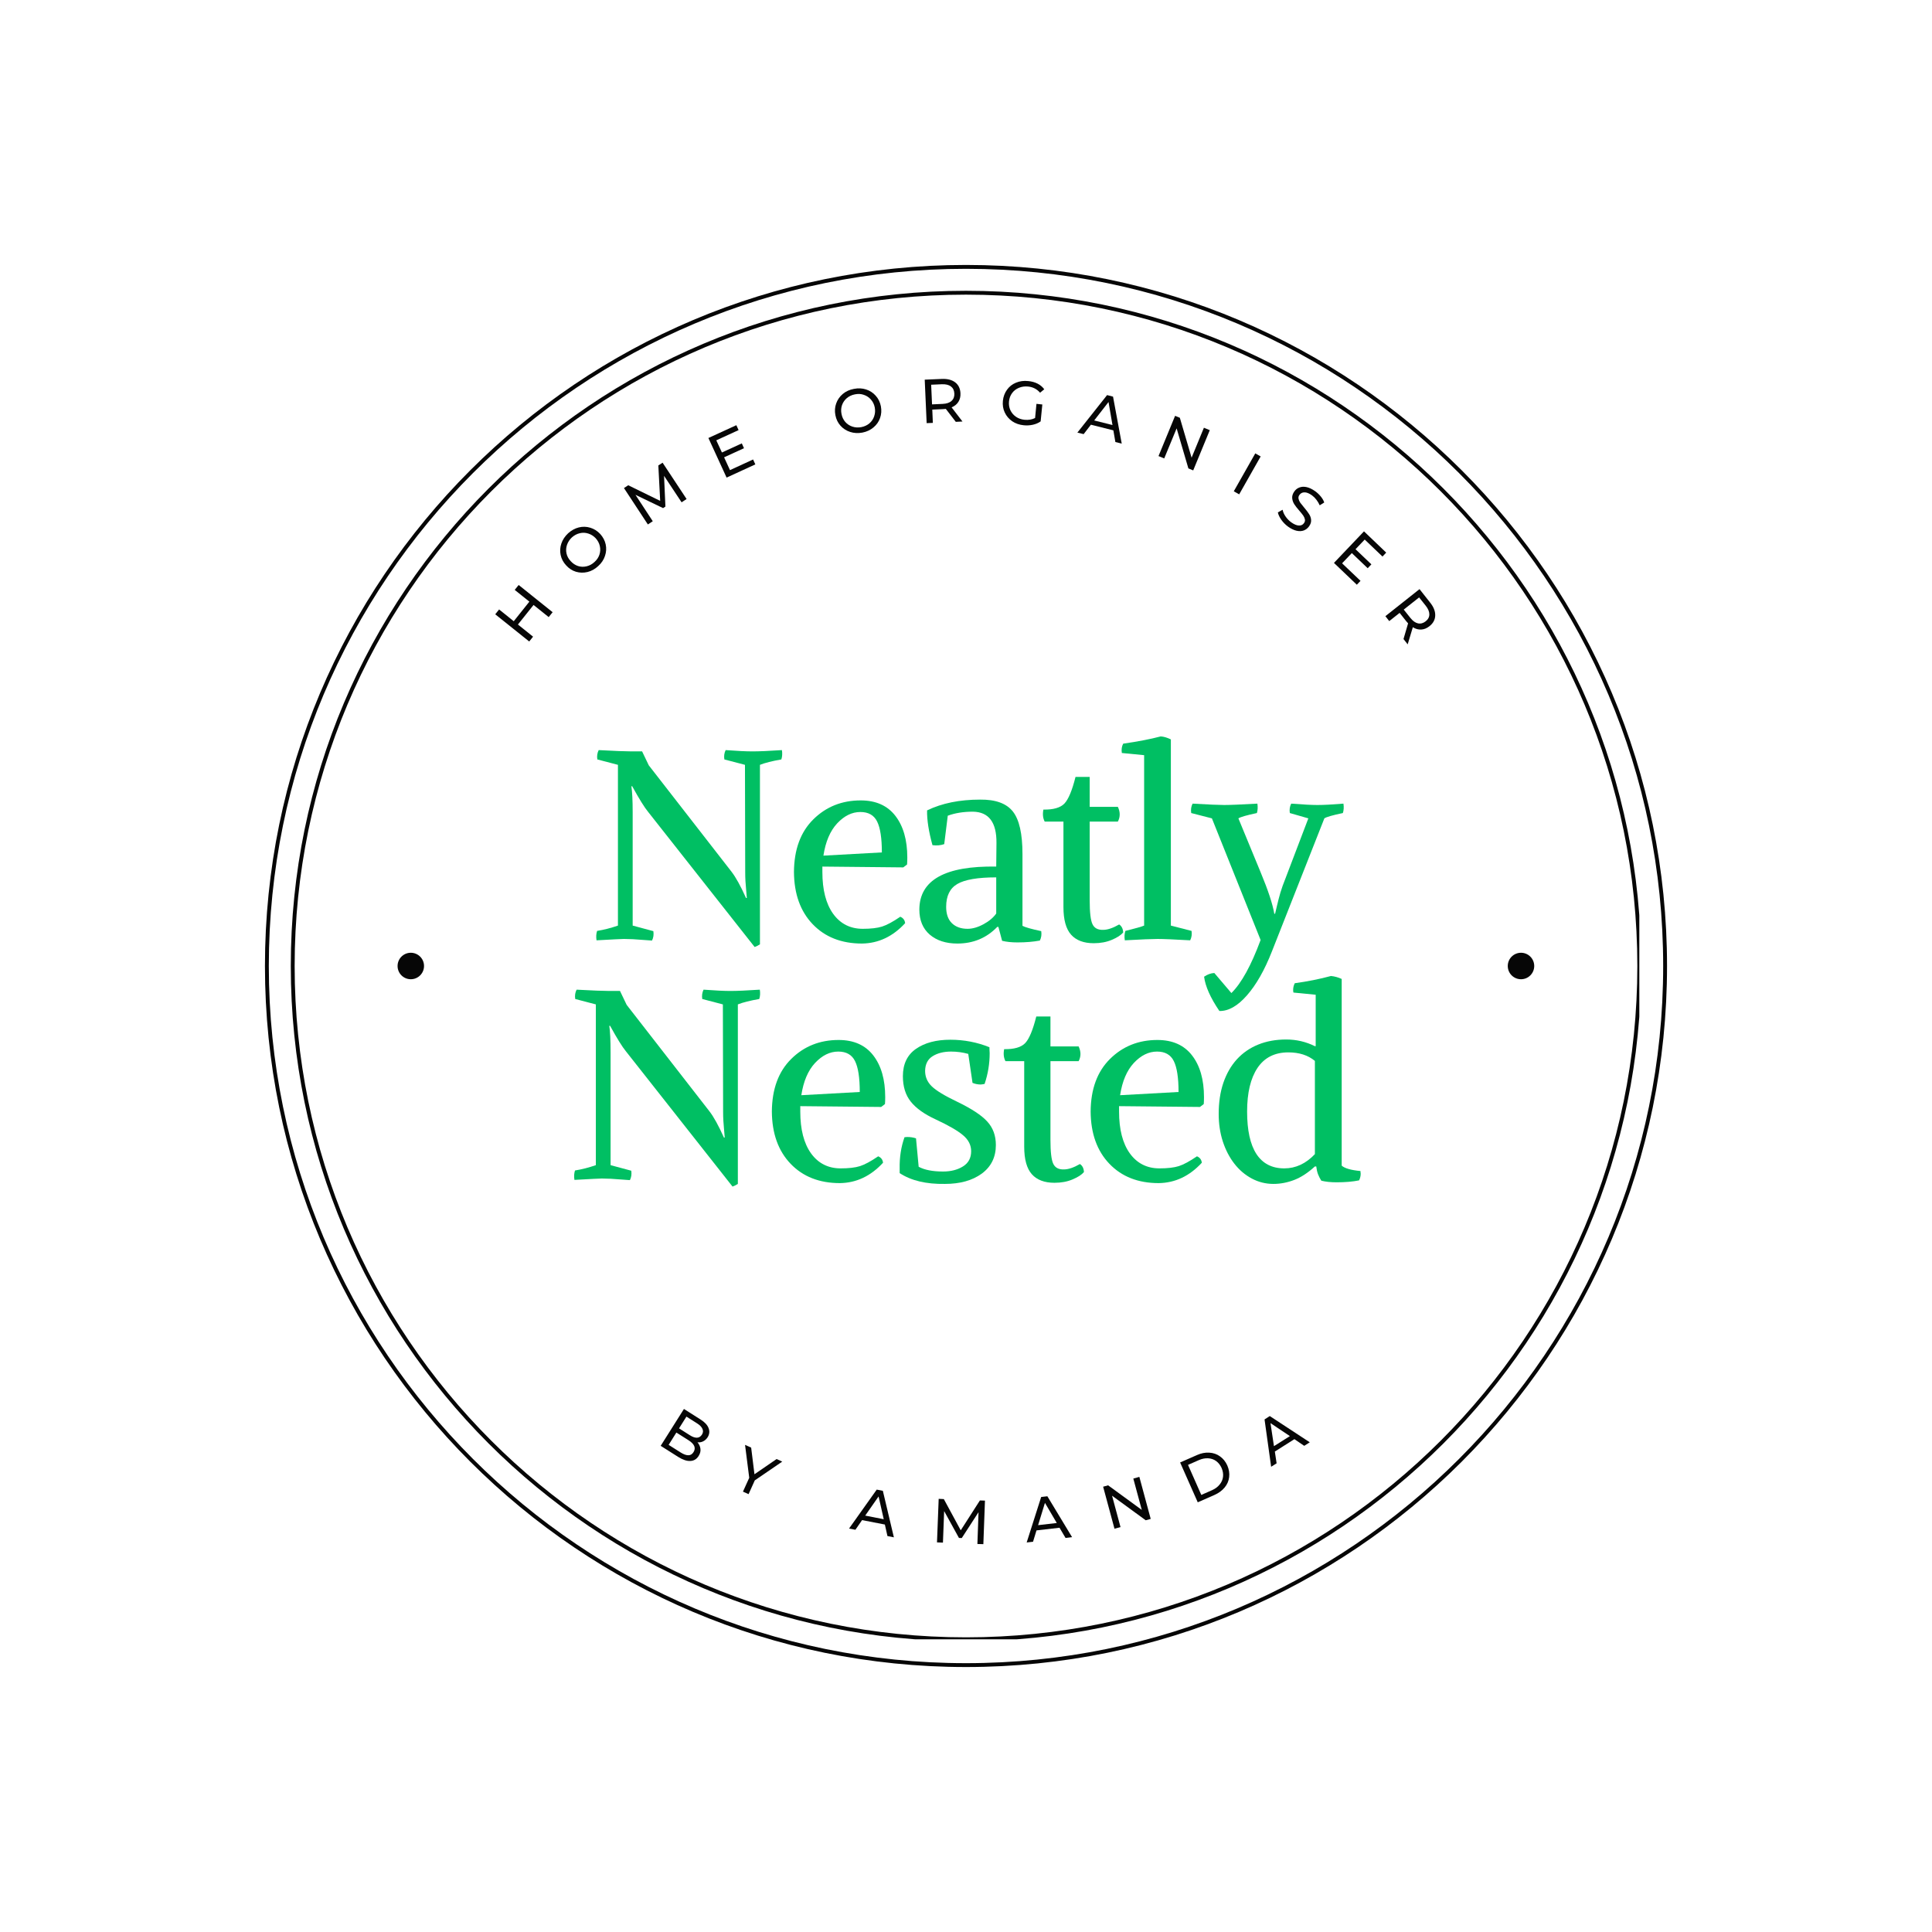 <svg xmlns="http://www.w3.org/2000/svg" xmlns:xlink="http://www.w3.org/1999/xlink" width="500" zoomAndPan="magnify" viewBox="0 0 375 375" height="500" preserveAspectRatio="xMidYMid meet" version="1.0"><defs><g/><clipPath id="db0f9a3aee"><path d="M 51.426 51.426 L 323.57 51.426 L 323.57 323.57 L 51.426 323.57 Z M 51.426 51.426 " clip-rule="nonzero"/></clipPath><clipPath id="408e1505d4"><path d="M 187.5 51.426 C 112.348 51.426 51.426 112.348 51.426 187.5 C 51.426 262.648 112.348 323.57 187.5 323.57 C 262.648 323.57 323.57 262.648 323.57 187.5 C 323.57 112.348 262.648 51.426 187.5 51.426 Z M 187.5 51.426 " clip-rule="nonzero"/></clipPath><clipPath id="71bc38fd85"><path d="M 56.441 56.441 L 318.191 56.441 L 318.191 318.191 L 56.441 318.191 Z M 56.441 56.441 " clip-rule="nonzero"/></clipPath><clipPath id="6bee0cb7d2"><path d="M 187.496 56.441 C 115.117 56.441 56.441 115.117 56.441 187.496 C 56.441 259.879 115.117 318.555 187.496 318.555 C 259.879 318.555 318.555 259.879 318.555 187.496 C 318.555 115.117 259.879 56.441 187.496 56.441 Z M 187.496 56.441 " clip-rule="nonzero"/></clipPath><clipPath id="be003dd017"><path d="M 77.168 184.93 L 82.305 184.93 L 82.305 190.07 L 77.168 190.07 Z M 77.168 184.93 " clip-rule="nonzero"/></clipPath><clipPath id="c9b0d59deb"><path d="M 79.738 184.93 C 78.316 184.93 77.168 186.082 77.168 187.5 C 77.168 188.918 78.316 190.07 79.738 190.07 C 81.156 190.07 82.305 188.918 82.305 187.5 C 82.305 186.082 81.156 184.93 79.738 184.93 Z M 79.738 184.93 " clip-rule="nonzero"/></clipPath><clipPath id="ae19d71f8d"><path d="M 292.656 184.93 L 297.793 184.93 L 297.793 190.07 L 292.656 190.07 Z M 292.656 184.93 " clip-rule="nonzero"/></clipPath><clipPath id="c91b45b70f"><path d="M 295.227 184.93 C 293.805 184.93 292.656 186.082 292.656 187.5 C 292.656 188.918 293.805 190.07 295.227 190.07 C 296.645 190.07 297.793 188.918 297.793 187.5 C 297.793 186.082 296.645 184.93 295.227 184.93 Z M 295.227 184.93 " clip-rule="nonzero"/></clipPath></defs><rect x="-37.5" width="450" fill="#ffffff" y="-37.5" height="450" fill-opacity="1"/><rect x="-37.5" width="450" fill="#ffffff" y="-37.5" height="450" fill-opacity="1"/><g clip-path="url(#db0f9a3aee)"><g clip-path="url(#408e1505d4)"><path stroke-linecap="butt" transform="matrix(0.75, 0, 0, 0.75, 51.427, 51.427)" fill="none" stroke-linejoin="miter" d="M 181.431 -0.001 C 81.228 -0.001 -0.001 81.228 -0.001 181.431 C -0.001 281.629 81.228 362.858 181.431 362.858 C 281.629 362.858 362.858 281.629 362.858 181.431 C 362.858 81.228 281.629 -0.001 181.431 -0.001 Z M 181.431 -0.001 " stroke="#060606" stroke-width="2" stroke-opacity="1" stroke-miterlimit="4"/></g></g><g clip-path="url(#71bc38fd85)"><g clip-path="url(#6bee0cb7d2)"><path stroke-linecap="butt" transform="matrix(0.75, 0, 0, 0.75, 56.441, 56.441)" fill="none" stroke-linejoin="miter" d="M 174.74 0.001 C 78.235 0.001 0.001 78.235 0.001 174.74 C 0.001 271.251 78.235 349.485 174.74 349.485 C 271.251 349.485 349.485 271.251 349.485 174.74 C 349.485 78.235 271.251 0.001 174.74 0.001 Z M 174.74 0.001 " stroke="#060606" stroke-width="2" stroke-opacity="1" stroke-miterlimit="4"/></g></g><g clip-path="url(#be003dd017)"><g clip-path="url(#c9b0d59deb)"><path fill="#060606" d="M 77.168 184.93 L 82.305 184.93 L 82.305 190.07 L 77.168 190.07 Z M 77.168 184.93 " fill-opacity="1" fill-rule="nonzero"/></g></g><g clip-path="url(#ae19d71f8d)"><g clip-path="url(#c91b45b70f)"><path fill="#060606" d="M 292.656 184.93 L 297.793 184.93 L 297.793 190.07 L 292.656 190.07 Z M 292.656 184.93 " fill-opacity="1" fill-rule="nonzero"/></g></g><g fill="#060606" fill-opacity="1"><g transform="translate(127.159, 279.963)"><g><path d="M 8.219 -0.016 C 8.551 0.367 8.742 0.789 8.797 1.25 C 8.859 1.707 8.742 2.164 8.453 2.625 C 8.066 3.25 7.531 3.578 6.844 3.609 C 6.164 3.648 5.379 3.391 4.484 2.828 L 1.078 0.672 L 5.594 -6.484 L 8.797 -4.453 C 9.617 -3.941 10.145 -3.379 10.375 -2.766 C 10.613 -2.16 10.551 -1.566 10.188 -0.984 C 9.945 -0.617 9.648 -0.352 9.297 -0.188 C 8.953 -0.02 8.594 0.035 8.219 -0.016 Z M 6.078 -5 L 4.641 -2.719 L 6.734 -1.391 C 7.254 -1.055 7.719 -0.895 8.125 -0.906 C 8.531 -0.926 8.852 -1.129 9.094 -1.516 C 9.32 -1.879 9.352 -2.242 9.188 -2.609 C 9.031 -2.984 8.691 -3.336 8.172 -3.672 Z M 4.969 1.969 C 5.551 2.332 6.047 2.508 6.453 2.5 C 6.867 2.5 7.203 2.297 7.453 1.891 C 7.961 1.086 7.633 0.316 6.469 -0.422 L 4.125 -1.906 L 2.625 0.484 Z M 4.969 1.969 "/></g></g></g><g fill="#060606" fill-opacity="1"><g transform="translate(141.191, 288.168)"><g><path d="M 5.312 -0.828 L 4.109 1.844 L 3.016 1.359 L 4.234 -1.328 L 3.422 -7.719 L 4.609 -7.188 L 5.25 -2.016 L 9.547 -4.969 L 10.641 -4.469 Z M 5.312 -0.828 "/></g></g></g><g fill="#060606" fill-opacity="1"><g transform="translate(154.931, 293.782)"><g/></g></g><g fill="#060606" fill-opacity="1"><g transform="translate(164.814, 296.693)"><g><path d="M 6.938 -0.781 L 2.516 -1.641 L 1.219 0.234 L -0.016 0 L 5.359 -7.562 L 6.547 -7.328 L 8.688 1.703 L 7.438 1.453 Z M 6.719 -1.812 L 5.719 -6.234 L 3.125 -2.516 Z M 6.719 -1.812 "/></g></g></g><g fill="#060606" fill-opacity="1"><g transform="translate(180.603, 299.33)"><g><path d="M 9.109 0.359 L 9.328 -5.812 L 6.078 -0.797 L 5.531 -0.812 L 2.656 -6.031 L 2.422 0.094 L 1.266 0.047 L 1.594 -8.406 L 2.594 -8.359 L 5.875 -2.297 L 9.594 -8.094 L 10.578 -8.062 L 10.266 0.391 Z M 9.109 0.359 "/></g></g></g><g fill="#060606" fill-opacity="1"><g transform="translate(199.293, 299.393)"><g><path d="M 6.359 -2.859 L 1.891 -2.344 L 1.219 -0.141 L -0.016 0 L 2.797 -8.828 L 4 -8.969 L 8.797 -1.031 L 7.531 -0.875 Z M 5.828 -3.781 L 3.531 -7.688 L 2.203 -3.359 Z M 5.828 -3.781 "/></g></g></g><g fill="#060606" fill-opacity="1"><g transform="translate(215.101, 297.052)"><g><path d="M 6.047 -10.391 L 8.25 -2.234 L 7.281 -1.969 L 0.75 -6.734 L 2.391 -0.641 L 1.219 -0.328 L -0.984 -8.484 L -0.016 -8.75 L 6.516 -3.984 L 4.875 -10.062 Z M 6.047 -10.391 "/></g></g></g><g fill="#060606" fill-opacity="1"><g transform="translate(231.327, 292.115)"><g><path d="M -2.266 -8.25 L 1 -9.688 C 1.812 -10.051 2.609 -10.207 3.391 -10.156 C 4.172 -10.113 4.863 -9.875 5.469 -9.438 C 6.082 -9.008 6.555 -8.422 6.891 -7.672 C 7.223 -6.91 7.344 -6.156 7.25 -5.406 C 7.164 -4.664 6.875 -3.992 6.375 -3.391 C 5.883 -2.797 5.234 -2.316 4.422 -1.953 L 1.156 -0.516 Z M 3.938 -2.875 C 4.551 -3.145 5.039 -3.508 5.406 -3.969 C 5.781 -4.426 6 -4.93 6.062 -5.484 C 6.125 -6.035 6.031 -6.602 5.781 -7.188 C 5.52 -7.758 5.164 -8.207 4.719 -8.531 C 4.27 -8.852 3.75 -9.031 3.156 -9.062 C 2.57 -9.094 1.973 -8.973 1.359 -8.703 L -0.734 -7.781 L 1.844 -1.953 Z M 3.938 -2.875 "/></g></g></g><g fill="#060606" fill-opacity="1"><g transform="translate(246.743, 284.683)"><g><path d="M 4.5 -5.344 L 0.703 -2.938 L 1.047 -0.656 L -0.016 0.016 L -1.297 -9.172 L -0.281 -9.828 L 7.484 -4.734 L 6.406 -4.047 Z M 3.625 -5.938 L -0.141 -8.453 L 0.531 -3.984 Z M 3.625 -5.938 "/></g></g></g><g fill="#060606" fill-opacity="1"><g transform="translate(101.922, 125.499)"><g><path d="M -1.25 -11.953 L 5.344 -6.672 L 4.578 -5.719 L 1.641 -8.078 L -1.391 -4.281 L 1.547 -1.922 L 0.797 -0.984 L -5.797 -6.266 L -5.047 -7.203 L -2.203 -4.922 L 0.828 -8.719 L -2.016 -11 Z M -1.25 -11.953 "/></g></g></g><g fill="#060606" fill-opacity="1"><g transform="translate(112.319, 113.246)"><g><path d="M 3.797 -3.375 C 3.172 -2.789 2.477 -2.406 1.719 -2.219 C 0.957 -2.039 0.211 -2.055 -0.516 -2.266 C -1.242 -2.484 -1.883 -2.898 -2.438 -3.516 C -2.988 -4.109 -3.344 -4.781 -3.5 -5.531 C -3.656 -6.281 -3.609 -7.02 -3.359 -7.75 C -3.109 -8.488 -2.672 -9.148 -2.047 -9.734 C -1.41 -10.305 -0.719 -10.688 0.031 -10.875 C 0.789 -11.062 1.535 -11.039 2.266 -10.812 C 2.992 -10.594 3.633 -10.188 4.188 -9.594 C 4.738 -8.977 5.094 -8.301 5.25 -7.562 C 5.406 -6.82 5.359 -6.082 5.109 -5.344 C 4.867 -4.602 4.43 -3.945 3.797 -3.375 Z M 3.062 -4.156 C 3.531 -4.57 3.852 -5.051 4.031 -5.594 C 4.207 -6.145 4.234 -6.695 4.109 -7.25 C 3.984 -7.812 3.711 -8.32 3.297 -8.781 C 2.879 -9.219 2.398 -9.52 1.859 -9.688 C 1.316 -9.863 0.77 -9.883 0.219 -9.75 C -0.332 -9.625 -0.844 -9.352 -1.312 -8.938 C -1.758 -8.52 -2.078 -8.035 -2.266 -7.484 C -2.453 -6.93 -2.484 -6.375 -2.359 -5.812 C -2.234 -5.258 -1.961 -4.766 -1.547 -4.328 C -1.129 -3.867 -0.648 -3.551 -0.109 -3.375 C 0.43 -3.207 0.984 -3.191 1.547 -3.328 C 2.109 -3.461 2.613 -3.738 3.062 -4.156 Z M 3.062 -4.156 "/></g></g></g><g fill="#060606" fill-opacity="1"><g transform="translate(124.688, 102.499)"><g><path d="M 7.609 -5 L 4.203 -10.141 L 4.469 -4.172 L 4.016 -3.875 L -1.344 -6.453 L 2.016 -1.328 L 1.062 -0.703 L -3.578 -7.766 L -2.75 -8.312 L 3.453 -5.281 L 3.094 -12.156 L 3.922 -12.688 L 8.578 -5.641 Z M 7.609 -5 "/></g></g></g><g fill="#060606" fill-opacity="1"><g transform="translate(139.876, 93.233)"><g><path d="M 6.297 -4.047 L 6.734 -3.094 L 1.156 -0.531 L -2.375 -8.219 L 3.047 -10.703 L 3.484 -9.75 L -0.844 -7.766 L 0.25 -5.406 L 4.109 -7.172 L 4.531 -6.234 L 0.672 -4.469 L 1.812 -1.984 Z M 6.297 -4.047 "/></g></g></g><g fill="#060606" fill-opacity="1"><g transform="translate(153.217, 87.659)"><g/></g></g><g fill="#060606" fill-opacity="1"><g transform="translate(162.397, 84.84)"><g><path d="M 5 -0.875 C 4.156 -0.719 3.363 -0.758 2.625 -1 C 1.883 -1.238 1.258 -1.641 0.75 -2.203 C 0.238 -2.766 -0.094 -3.453 -0.25 -4.266 C -0.406 -5.055 -0.352 -5.812 -0.094 -6.531 C 0.164 -7.258 0.594 -7.875 1.188 -8.375 C 1.781 -8.875 2.5 -9.203 3.344 -9.359 C 4.176 -9.523 4.961 -9.488 5.703 -9.25 C 6.453 -9.008 7.078 -8.602 7.578 -8.031 C 8.086 -7.469 8.422 -6.789 8.578 -6 C 8.734 -5.188 8.68 -4.422 8.422 -3.703 C 8.172 -2.984 7.742 -2.375 7.141 -1.875 C 6.547 -1.375 5.832 -1.039 5 -0.875 Z M 4.797 -1.938 C 5.41 -2.062 5.93 -2.305 6.359 -2.672 C 6.797 -3.047 7.102 -3.504 7.281 -4.047 C 7.469 -4.586 7.504 -5.16 7.391 -5.766 C 7.273 -6.359 7.023 -6.867 6.641 -7.297 C 6.266 -7.723 5.805 -8.023 5.266 -8.203 C 4.734 -8.391 4.16 -8.422 3.547 -8.297 C 2.941 -8.18 2.414 -7.938 1.969 -7.562 C 1.531 -7.188 1.219 -6.727 1.031 -6.188 C 0.852 -5.656 0.82 -5.094 0.938 -4.5 C 1.051 -3.895 1.297 -3.375 1.672 -2.938 C 2.055 -2.508 2.52 -2.207 3.062 -2.031 C 3.613 -1.852 4.191 -1.82 4.797 -1.938 Z M 4.797 -1.938 "/></g></g></g><g fill="#060606" fill-opacity="1"><g transform="translate(178.597, 82.192)"><g><path d="M 6.922 -0.312 L 4.984 -2.828 C 4.766 -2.805 4.586 -2.789 4.453 -2.781 L 2.359 -2.688 L 2.469 -0.109 L 1.266 -0.062 L 0.891 -8.5 L 4.188 -8.641 C 5.281 -8.691 6.148 -8.473 6.797 -7.984 C 7.441 -7.492 7.785 -6.785 7.828 -5.859 C 7.859 -5.211 7.723 -4.656 7.422 -4.188 C 7.129 -3.719 6.691 -3.363 6.109 -3.125 L 8.219 -0.375 Z M 4.375 -3.797 C 5.133 -3.828 5.707 -4.02 6.094 -4.375 C 6.488 -4.727 6.672 -5.207 6.641 -5.812 C 6.609 -6.426 6.383 -6.883 5.969 -7.188 C 5.551 -7.5 4.961 -7.641 4.203 -7.609 L 2.141 -7.516 L 2.312 -3.703 Z M 4.375 -3.797 "/></g></g></g><g fill="#060606" fill-opacity="1"><g transform="translate(193.66, 81.948)"><g><path d="M 7.516 -3.562 L 8.656 -3.438 L 8.328 -0.156 C 7.891 0.156 7.379 0.375 6.797 0.5 C 6.223 0.625 5.633 0.656 5.031 0.594 C 4.188 0.508 3.441 0.25 2.797 -0.188 C 2.16 -0.633 1.68 -1.203 1.359 -1.891 C 1.035 -2.578 0.914 -3.332 1 -4.156 C 1.082 -4.957 1.348 -5.672 1.797 -6.297 C 2.242 -6.922 2.828 -7.379 3.547 -7.672 C 4.273 -7.973 5.066 -8.078 5.922 -7.984 C 6.598 -7.922 7.203 -7.754 7.734 -7.484 C 8.266 -7.211 8.695 -6.848 9.031 -6.391 L 8.219 -5.719 C 7.613 -6.426 6.832 -6.828 5.875 -6.922 C 5.238 -6.984 4.648 -6.898 4.109 -6.672 C 3.566 -6.453 3.125 -6.109 2.781 -5.641 C 2.445 -5.18 2.25 -4.648 2.188 -4.047 C 2.125 -3.43 2.211 -2.859 2.453 -2.328 C 2.703 -1.805 3.066 -1.379 3.547 -1.047 C 4.023 -0.723 4.578 -0.531 5.203 -0.469 C 5.961 -0.395 6.645 -0.508 7.25 -0.812 Z M 7.516 -3.562 "/></g></g></g><g fill="#060606" fill-opacity="1"><g transform="translate(209.134, 83.968)"><g><path d="M 6.969 -0.438 L 2.609 -1.531 L 1.203 0.297 L -0.016 0 L 5.75 -7.281 L 6.906 -6.984 L 8.594 2.141 L 7.359 1.828 Z M 6.797 -1.469 L 6.031 -5.938 L 3.25 -2.359 Z M 6.797 -1.469 "/></g></g></g><g fill="#060606" fill-opacity="1"><g transform="translate(223.694, 88.04)"><g><path d="M 11.125 -4.547 L 7.906 3.266 L 6.969 2.875 L 4.688 -4.891 L 2.281 0.938 L 1.172 0.484 L 4.391 -7.328 L 5.312 -6.953 L 7.594 0.797 L 9.984 -5.016 Z M 11.125 -4.547 "/></g></g></g><g fill="#060606" fill-opacity="1"><g transform="translate(238.383, 94.734)"><g><path d="M 5.266 -6.734 L 6.312 -6.141 L 2.141 1.219 L 1.094 0.625 Z M 5.266 -6.734 "/></g></g></g><g fill="#060606" fill-opacity="1"><g transform="translate(247.062, 99.941)"><g><path d="M 2.953 2.281 C 2.441 1.906 2.004 1.461 1.641 0.953 C 1.285 0.441 1.062 -0.035 0.969 -0.484 L 1.891 -1 C 1.973 -0.562 2.164 -0.125 2.469 0.312 C 2.77 0.75 3.133 1.125 3.562 1.438 C 4.133 1.844 4.629 2.051 5.047 2.062 C 5.473 2.082 5.801 1.93 6.031 1.609 C 6.207 1.379 6.27 1.133 6.219 0.875 C 6.164 0.613 6.055 0.363 5.891 0.125 C 5.723 -0.113 5.469 -0.43 5.125 -0.828 C 4.695 -1.316 4.367 -1.738 4.141 -2.094 C 3.922 -2.445 3.789 -2.836 3.75 -3.266 C 3.719 -3.691 3.859 -4.125 4.172 -4.562 C 4.43 -4.926 4.766 -5.18 5.172 -5.328 C 5.586 -5.484 6.051 -5.504 6.562 -5.391 C 7.082 -5.273 7.633 -5.008 8.219 -4.594 C 8.625 -4.301 8.984 -3.961 9.297 -3.578 C 9.617 -3.191 9.844 -2.801 9.969 -2.406 L 9.094 -1.859 C 8.926 -2.242 8.711 -2.602 8.453 -2.938 C 8.203 -3.27 7.922 -3.551 7.609 -3.781 C 7.047 -4.188 6.555 -4.383 6.141 -4.375 C 5.723 -4.375 5.398 -4.211 5.172 -3.891 C 4.992 -3.66 4.93 -3.41 4.984 -3.141 C 5.035 -2.879 5.145 -2.625 5.312 -2.375 C 5.488 -2.133 5.738 -1.82 6.062 -1.438 C 6.488 -0.938 6.812 -0.508 7.031 -0.156 C 7.258 0.188 7.391 0.562 7.422 0.969 C 7.461 1.383 7.328 1.805 7.016 2.234 C 6.754 2.598 6.422 2.859 6.016 3.016 C 5.609 3.172 5.141 3.191 4.609 3.078 C 4.086 2.961 3.535 2.695 2.953 2.281 Z M 2.953 2.281 "/></g></g></g><g fill="#060606" fill-opacity="1"><g transform="translate(257.998, 108.385)"><g><path d="M 6.078 4.359 L 5.359 5.109 L 0.922 0.875 L 6.75 -5.25 L 11.062 -1.125 L 10.344 -0.359 L 6.891 -3.656 L 5.109 -1.781 L 8.188 1.156 L 7.469 1.906 L 4.391 -1.031 L 2.5 0.953 Z M 6.078 4.359 "/></g></g></g><g fill="#060606" fill-opacity="1"><g transform="translate(268.122, 118.616)"><g><path d="M 4.297 5.422 L 5.188 2.375 C 5.039 2.219 4.926 2.086 4.844 1.984 L 3.547 0.344 L 1.531 1.938 L 0.781 0.984 L 7.406 -4.266 L 9.453 -1.672 C 10.141 -0.816 10.473 0.016 10.453 0.828 C 10.441 1.648 10.07 2.348 9.344 2.922 C 8.832 3.328 8.297 3.547 7.734 3.578 C 7.172 3.609 6.629 3.457 6.109 3.125 L 5.109 6.453 Z M 5.625 1.312 C 6.094 1.906 6.582 2.258 7.094 2.375 C 7.613 2.488 8.113 2.359 8.594 1.984 C 9.07 1.609 9.312 1.156 9.312 0.625 C 9.312 0.102 9.078 -0.453 8.609 -1.047 L 7.328 -2.656 L 4.344 -0.297 Z M 5.625 1.312 "/></g></g></g><g fill="#00bf63" fill-opacity="1"><g transform="translate(113.864, 182.25)"><g><path d="M 30.734 -33.797 L 26.734 -34.844 C 26.629 -35.5 26.711 -36.102 26.984 -36.656 C 29.242 -36.488 30.977 -36.406 32.188 -36.406 C 33.5 -36.406 35.406 -36.488 37.906 -36.656 C 38.008 -36 37.973 -35.395 37.797 -34.844 C 35.992 -34.531 34.609 -34.18 33.641 -33.797 L 33.641 1.047 C 33.266 1.285 32.922 1.457 32.609 1.562 L 11.906 -24.703 C 11.219 -25.535 10.195 -27.18 8.844 -29.641 L 8.688 -29.641 C 8.852 -28.566 8.938 -26.867 8.938 -24.547 L 8.938 -2.594 L 12.953 -1.516 C 13.055 -0.848 12.969 -0.238 12.688 0.312 C 12.27 0.281 11.695 0.238 10.969 0.188 C 10.238 0.133 9.57 0.086 8.969 0.047 C 8.363 0.016 7.785 0 7.234 0 C 6.879 0 5.109 0.086 1.922 0.266 C 1.816 -0.398 1.852 -1.008 2.031 -1.562 C 3.344 -1.77 4.691 -2.113 6.078 -2.594 L 6.078 -33.797 L 2.078 -34.844 C 1.973 -35.5 2.062 -36.102 2.344 -36.656 C 5.457 -36.488 7.57 -36.406 8.688 -36.406 L 10.766 -36.406 L 12.062 -33.703 L 28.125 -13.047 C 28.957 -11.973 29.895 -10.273 30.938 -7.953 L 31.094 -7.953 C 31.02 -8.785 30.969 -9.41 30.938 -9.828 C 30.906 -10.242 30.867 -10.711 30.828 -11.234 C 30.797 -11.754 30.781 -12.328 30.781 -12.953 Z M 30.734 -33.797 "/></g></g></g><g fill="#00bf63" fill-opacity="1"><g transform="translate(152.185, 182.25)"><g><path d="M 7.438 -14.047 L 7.438 -13 C 7.438 -9.531 8.133 -6.82 9.531 -4.875 C 10.938 -2.938 12.852 -1.969 15.281 -1.969 C 16.844 -1.969 18.094 -2.113 19.031 -2.406 C 19.969 -2.707 21.145 -3.344 22.562 -4.312 C 23.125 -4.07 23.438 -3.656 23.5 -3.062 C 21.113 -0.469 18.32 0.848 15.125 0.891 C 11.145 0.891 7.957 -0.359 5.562 -2.859 C 3.164 -5.359 1.953 -8.738 1.922 -13 C 1.953 -17.363 3.207 -20.77 5.688 -23.219 C 8.164 -25.664 11.227 -26.891 14.875 -26.891 C 17.82 -26.891 20.066 -25.891 21.609 -23.891 C 23.148 -21.898 23.922 -19.207 23.922 -15.812 C 23.922 -15.219 23.906 -14.766 23.875 -14.453 L 23.141 -13.891 Z M 14.812 -24.641 C 13.188 -24.641 11.688 -23.906 10.312 -22.438 C 8.945 -20.969 8.055 -18.879 7.641 -16.172 L 18.984 -16.797 C 18.984 -19.566 18.676 -21.566 18.062 -22.797 C 17.457 -24.023 16.375 -24.641 14.812 -24.641 Z M 14.812 -24.641 "/></g></g></g><g fill="#00bf63" fill-opacity="1"><g transform="translate(176.883, 182.25)"><g><path d="M 6.766 -6.234 C 6.766 -4.848 7.133 -3.789 7.875 -3.062 C 8.625 -2.332 9.641 -1.969 10.922 -1.969 C 11.891 -1.969 12.922 -2.266 14.016 -2.859 C 15.109 -3.453 15.93 -4.145 16.484 -4.938 L 16.484 -11.953 C 12.91 -11.953 10.395 -11.523 8.938 -10.672 C 7.488 -9.828 6.766 -8.348 6.766 -6.234 Z M 21.578 -16.484 L 21.578 -2.547 C 22.098 -2.266 23.312 -1.922 25.219 -1.516 C 25.32 -0.848 25.234 -0.238 24.953 0.312 C 23.672 0.551 22.219 0.672 20.594 0.672 C 19.445 0.672 18.457 0.566 17.625 0.359 L 16.906 -2.344 L 16.688 -2.344 C 14.613 -0.188 12.031 0.891 8.938 0.891 C 6.719 0.891 4.93 0.312 3.578 -0.844 C 2.234 -2.008 1.562 -3.633 1.562 -5.719 C 1.594 -11.438 6.566 -14.211 16.484 -14.047 L 16.531 -18.609 C 16.57 -22.629 15.047 -24.66 11.953 -24.703 C 10.117 -24.703 8.492 -24.441 7.078 -23.922 L 6.391 -18.406 C 5.703 -18.164 4.941 -18.098 4.109 -18.203 C 3.379 -20.836 3.031 -23.086 3.062 -24.953 C 5.945 -26.348 9.379 -27.047 13.359 -27.047 C 16.348 -27.078 18.461 -26.312 19.703 -24.75 C 20.953 -23.188 21.578 -20.43 21.578 -16.484 Z M 21.578 -16.484 "/></g></g></g><g fill="#00bf63" fill-opacity="1"><g transform="translate(201.633, 182.25)"><g><path d="M 10.656 0.828 C 8.719 0.828 7.254 0.273 6.266 -0.828 C 5.273 -1.941 4.781 -3.727 4.781 -6.188 L 4.781 -22.781 L 1.141 -22.781 C 0.797 -23.438 0.711 -24.211 0.891 -25.109 C 2.828 -25.078 4.188 -25.469 4.969 -26.281 C 5.75 -27.102 6.469 -28.828 7.125 -31.453 L 9.875 -31.453 L 9.875 -25.641 L 15.344 -25.641 C 15.82 -24.629 15.82 -23.676 15.344 -22.781 L 9.875 -22.781 L 9.875 -7.484 C 9.875 -5.16 10.055 -3.617 10.422 -2.859 C 10.785 -2.098 11.473 -1.734 12.484 -1.766 C 13.348 -1.766 14.383 -2.113 15.594 -2.812 C 16.082 -2.5 16.344 -1.977 16.375 -1.25 C 15.926 -0.727 15.191 -0.254 14.172 0.172 C 13.148 0.609 11.977 0.828 10.656 0.828 Z M 10.656 0.828 "/></g></g></g><g fill="#00bf63" fill-opacity="1"><g transform="translate(217.388, 182.25)"><g><path d="M 9.875 -38.734 L 9.875 -2.594 L 13.891 -1.562 C 13.992 -0.906 13.906 -0.297 13.625 0.266 C 10.5 0.086 8.383 0 7.281 0 C 6.27 0 4.156 0.086 0.938 0.266 C 0.832 -0.398 0.867 -1.008 1.047 -1.562 C 2.984 -2.039 4.195 -2.383 4.688 -2.594 L 4.688 -35.672 L 0.359 -36.094 C 0.254 -36.781 0.344 -37.383 0.625 -37.906 C 3.5 -38.32 5.926 -38.789 7.906 -39.312 C 8.488 -39.281 9.145 -39.086 9.875 -38.734 Z M 9.875 -38.734 "/></g></g></g><g fill="#00bf63" fill-opacity="1"><g transform="translate(230.855, 182.25)"><g><path d="M 5.828 13.984 C 4.086 11.422 3.098 9.203 2.859 7.328 C 3.516 6.879 4.176 6.641 4.844 6.609 L 8.156 10.5 C 10.102 8.594 11.992 5.16 13.828 0.203 L 4.375 -23.406 L 0.359 -24.438 C 0.254 -25.094 0.344 -25.703 0.625 -26.266 C 3.738 -26.086 5.785 -26 6.766 -26 C 7.836 -26 9.984 -26.086 13.203 -26.266 C 13.305 -25.598 13.273 -24.988 13.109 -24.438 C 11.129 -24.02 9.93 -23.676 9.516 -23.406 L 13.828 -12.953 C 15.285 -9.453 16.172 -6.766 16.484 -4.891 L 16.641 -4.891 C 16.672 -5.023 16.789 -5.535 17 -6.422 C 17.207 -7.305 17.43 -8.164 17.672 -9 C 17.922 -9.832 18.254 -10.766 18.672 -11.797 L 23.094 -23.406 L 19.5 -24.438 C 19.395 -25.094 19.484 -25.703 19.766 -26.266 C 22.086 -26.086 23.785 -26 24.859 -26 C 26.066 -26 27.75 -26.086 29.906 -26.266 C 30.008 -25.598 29.973 -24.988 29.797 -24.438 C 27.785 -24.02 26.586 -23.676 26.203 -23.406 L 16.016 2.438 C 14.598 6.051 12.984 8.891 11.172 10.953 C 9.367 13.016 7.586 14.023 5.828 13.984 Z M 5.828 13.984 "/></g></g></g><g fill="#00bf63" fill-opacity="1"><g transform="translate(109.575, 228.75)"><g><path d="M 30.734 -33.797 L 26.734 -34.844 C 26.629 -35.5 26.711 -36.102 26.984 -36.656 C 29.242 -36.488 30.977 -36.406 32.188 -36.406 C 33.5 -36.406 35.406 -36.488 37.906 -36.656 C 38.008 -36 37.973 -35.395 37.797 -34.844 C 35.992 -34.531 34.609 -34.18 33.641 -33.797 L 33.641 1.047 C 33.266 1.285 32.922 1.457 32.609 1.562 L 11.906 -24.703 C 11.219 -25.535 10.195 -27.18 8.844 -29.641 L 8.688 -29.641 C 8.852 -28.566 8.938 -26.867 8.938 -24.547 L 8.938 -2.594 L 12.953 -1.516 C 13.055 -0.848 12.969 -0.238 12.688 0.312 C 12.27 0.281 11.695 0.238 10.969 0.188 C 10.238 0.133 9.57 0.086 8.969 0.047 C 8.363 0.016 7.785 0 7.234 0 C 6.879 0 5.109 0.086 1.922 0.266 C 1.816 -0.398 1.852 -1.008 2.031 -1.562 C 3.344 -1.77 4.691 -2.113 6.078 -2.594 L 6.078 -33.797 L 2.078 -34.844 C 1.973 -35.5 2.062 -36.102 2.344 -36.656 C 5.457 -36.488 7.57 -36.406 8.688 -36.406 L 10.766 -36.406 L 12.062 -33.703 L 28.125 -13.047 C 28.957 -11.973 29.895 -10.273 30.938 -7.953 L 31.094 -7.953 C 31.02 -8.785 30.969 -9.41 30.938 -9.828 C 30.906 -10.242 30.867 -10.711 30.828 -11.234 C 30.797 -11.754 30.781 -12.328 30.781 -12.953 Z M 30.734 -33.797 "/></g></g></g><g fill="#00bf63" fill-opacity="1"><g transform="translate(147.896, 228.75)"><g><path d="M 7.438 -14.047 L 7.438 -13 C 7.438 -9.531 8.133 -6.82 9.531 -4.875 C 10.938 -2.938 12.852 -1.969 15.281 -1.969 C 16.844 -1.969 18.094 -2.113 19.031 -2.406 C 19.969 -2.707 21.145 -3.344 22.562 -4.312 C 23.125 -4.07 23.438 -3.656 23.5 -3.062 C 21.113 -0.469 18.32 0.848 15.125 0.891 C 11.145 0.891 7.957 -0.359 5.562 -2.859 C 3.164 -5.359 1.953 -8.738 1.922 -13 C 1.953 -17.363 3.207 -20.77 5.688 -23.219 C 8.164 -25.664 11.227 -26.891 14.875 -26.891 C 17.82 -26.891 20.066 -25.891 21.609 -23.891 C 23.148 -21.898 23.922 -19.207 23.922 -15.812 C 23.922 -15.219 23.906 -14.766 23.875 -14.453 L 23.141 -13.891 Z M 14.812 -24.641 C 13.188 -24.641 11.688 -23.906 10.312 -22.438 C 8.945 -20.969 8.055 -18.879 7.641 -16.172 L 18.984 -16.797 C 18.984 -19.566 18.676 -21.566 18.062 -22.797 C 17.457 -24.023 16.375 -24.641 14.812 -24.641 Z M 14.812 -24.641 "/></g></g></g><g fill="#00bf63" fill-opacity="1"><g transform="translate(172.594, 228.75)"><g><path d="M 5.203 -7.797 L 5.719 -2.281 C 6.863 -1.664 8.441 -1.359 10.453 -1.359 C 11.973 -1.359 13.258 -1.688 14.312 -2.344 C 15.375 -3 15.906 -3.984 15.906 -5.297 C 15.906 -6.484 15.383 -7.516 14.344 -8.391 C 13.312 -9.273 11.531 -10.305 9 -11.484 C 6.812 -12.492 5.207 -13.641 4.188 -14.922 C 3.164 -16.203 2.656 -17.848 2.656 -19.859 C 2.656 -22.223 3.504 -23.992 5.203 -25.172 C 6.898 -26.348 9.117 -26.938 11.859 -26.938 C 14.523 -26.938 17.055 -26.453 19.453 -25.484 C 19.453 -25.336 19.457 -25.145 19.469 -24.906 C 19.488 -24.664 19.5 -24.477 19.5 -24.344 C 19.5 -22.289 19.172 -20.297 18.516 -18.359 C 18.16 -18.285 17.898 -18.25 17.734 -18.25 C 17.211 -18.25 16.691 -18.352 16.172 -18.562 L 15.344 -24.188 C 14.27 -24.488 13.16 -24.641 12.016 -24.641 C 10.586 -24.641 9.395 -24.344 8.438 -23.75 C 7.488 -23.164 7 -22.219 6.969 -20.906 C 6.969 -19.727 7.398 -18.723 8.266 -17.891 C 9.129 -17.055 10.758 -16.066 13.156 -14.922 C 15.969 -13.566 17.926 -12.281 19.031 -11.062 C 20.145 -9.852 20.703 -8.332 20.703 -6.5 C 20.703 -4.145 19.789 -2.297 17.969 -0.953 C 16.145 0.379 13.758 1.047 10.812 1.047 C 7.176 1.109 4.25 0.41 2.031 -1.047 L 2.031 -1.922 C 1.988 -4.109 2.301 -6.141 2.969 -8.016 C 3.176 -8.047 3.348 -8.062 3.484 -8.062 C 4.109 -8.062 4.68 -7.973 5.203 -7.797 Z M 5.203 -7.797 "/></g></g></g><g fill="#00bf63" fill-opacity="1"><g transform="translate(194.017, 228.75)"><g><path d="M 10.656 0.828 C 8.719 0.828 7.254 0.273 6.266 -0.828 C 5.273 -1.941 4.781 -3.727 4.781 -6.188 L 4.781 -22.781 L 1.141 -22.781 C 0.797 -23.438 0.711 -24.211 0.891 -25.109 C 2.828 -25.078 4.188 -25.469 4.969 -26.281 C 5.75 -27.102 6.469 -28.828 7.125 -31.453 L 9.875 -31.453 L 9.875 -25.641 L 15.344 -25.641 C 15.82 -24.629 15.82 -23.676 15.344 -22.781 L 9.875 -22.781 L 9.875 -7.484 C 9.875 -5.16 10.055 -3.617 10.422 -2.859 C 10.785 -2.098 11.473 -1.734 12.484 -1.766 C 13.348 -1.766 14.383 -2.113 15.594 -2.812 C 16.082 -2.5 16.344 -1.977 16.375 -1.25 C 15.926 -0.727 15.191 -0.254 14.172 0.172 C 13.148 0.609 11.977 0.828 10.656 0.828 Z M 10.656 0.828 "/></g></g></g><g fill="#00bf63" fill-opacity="1"><g transform="translate(209.771, 228.75)"><g><path d="M 7.438 -14.047 L 7.438 -13 C 7.438 -9.531 8.133 -6.82 9.531 -4.875 C 10.938 -2.938 12.852 -1.969 15.281 -1.969 C 16.844 -1.969 18.094 -2.113 19.031 -2.406 C 19.969 -2.707 21.145 -3.344 22.562 -4.312 C 23.125 -4.07 23.438 -3.656 23.5 -3.062 C 21.113 -0.469 18.32 0.848 15.125 0.891 C 11.145 0.891 7.957 -0.359 5.562 -2.859 C 3.164 -5.359 1.953 -8.738 1.922 -13 C 1.953 -17.363 3.207 -20.77 5.688 -23.219 C 8.164 -25.664 11.227 -26.891 14.875 -26.891 C 17.82 -26.891 20.066 -25.891 21.609 -23.891 C 23.148 -21.898 23.922 -19.207 23.922 -15.812 C 23.922 -15.219 23.906 -14.766 23.875 -14.453 L 23.141 -13.891 Z M 14.812 -24.641 C 13.188 -24.641 11.688 -23.906 10.312 -22.438 C 8.945 -20.969 8.055 -18.879 7.641 -16.172 L 18.984 -16.797 C 18.984 -19.566 18.676 -21.566 18.062 -22.797 C 17.457 -24.023 16.375 -24.641 14.812 -24.641 Z M 14.812 -24.641 "/></g></g></g><g fill="#00bf63" fill-opacity="1"><g transform="translate(234.469, 228.75)"><g><path d="M 14.812 -1.969 C 17.031 -1.969 19.008 -2.891 20.75 -4.734 L 20.75 -22.828 C 19.426 -23.93 17.707 -24.484 15.594 -24.484 C 12.957 -24.484 10.961 -23.477 9.609 -21.469 C 8.266 -19.457 7.594 -16.633 7.594 -13 C 7.594 -9.363 8.195 -6.613 9.406 -4.75 C 10.625 -2.895 12.426 -1.969 14.812 -1.969 Z M 25.953 -38.734 L 25.953 -2.5 C 26.535 -1.977 27.75 -1.629 29.594 -1.453 C 29.594 -1.391 29.598 -1.305 29.609 -1.203 C 29.629 -1.098 29.641 -1.008 29.641 -0.938 C 29.641 -0.488 29.535 -0.055 29.328 0.359 C 28.117 0.609 26.66 0.734 24.953 0.734 C 23.816 0.734 22.832 0.629 22 0.422 C 21.75 0.035 21.535 -0.379 21.359 -0.828 C 21.191 -1.285 21.078 -1.789 21.016 -2.344 L 20.75 -2.344 C 19.426 -1.125 18.098 -0.254 16.766 0.266 C 15.43 0.785 14.07 1.047 12.688 1.047 C 11.195 1.047 9.801 0.695 8.5 0 C 7.195 -0.695 6.066 -1.66 5.109 -2.891 C 4.16 -4.117 3.414 -5.555 2.875 -7.203 C 2.344 -8.848 2.078 -10.625 2.078 -12.531 C 2.078 -14.781 2.379 -16.797 2.984 -18.578 C 3.598 -20.367 4.473 -21.891 5.609 -23.141 C 6.754 -24.391 8.133 -25.344 9.75 -26 C 11.363 -26.656 13.176 -26.984 15.188 -26.984 C 17.156 -26.984 19.008 -26.551 20.75 -25.688 L 20.906 -25.688 L 20.906 -35.672 L 16.594 -36.094 C 16.551 -36.195 16.531 -36.367 16.531 -36.609 C 16.531 -37.055 16.633 -37.488 16.844 -37.906 C 19.344 -38.25 21.688 -38.719 23.875 -39.312 C 24.594 -39.238 25.285 -39.047 25.953 -38.734 Z M 25.953 -38.734 "/></g></g></g></svg>